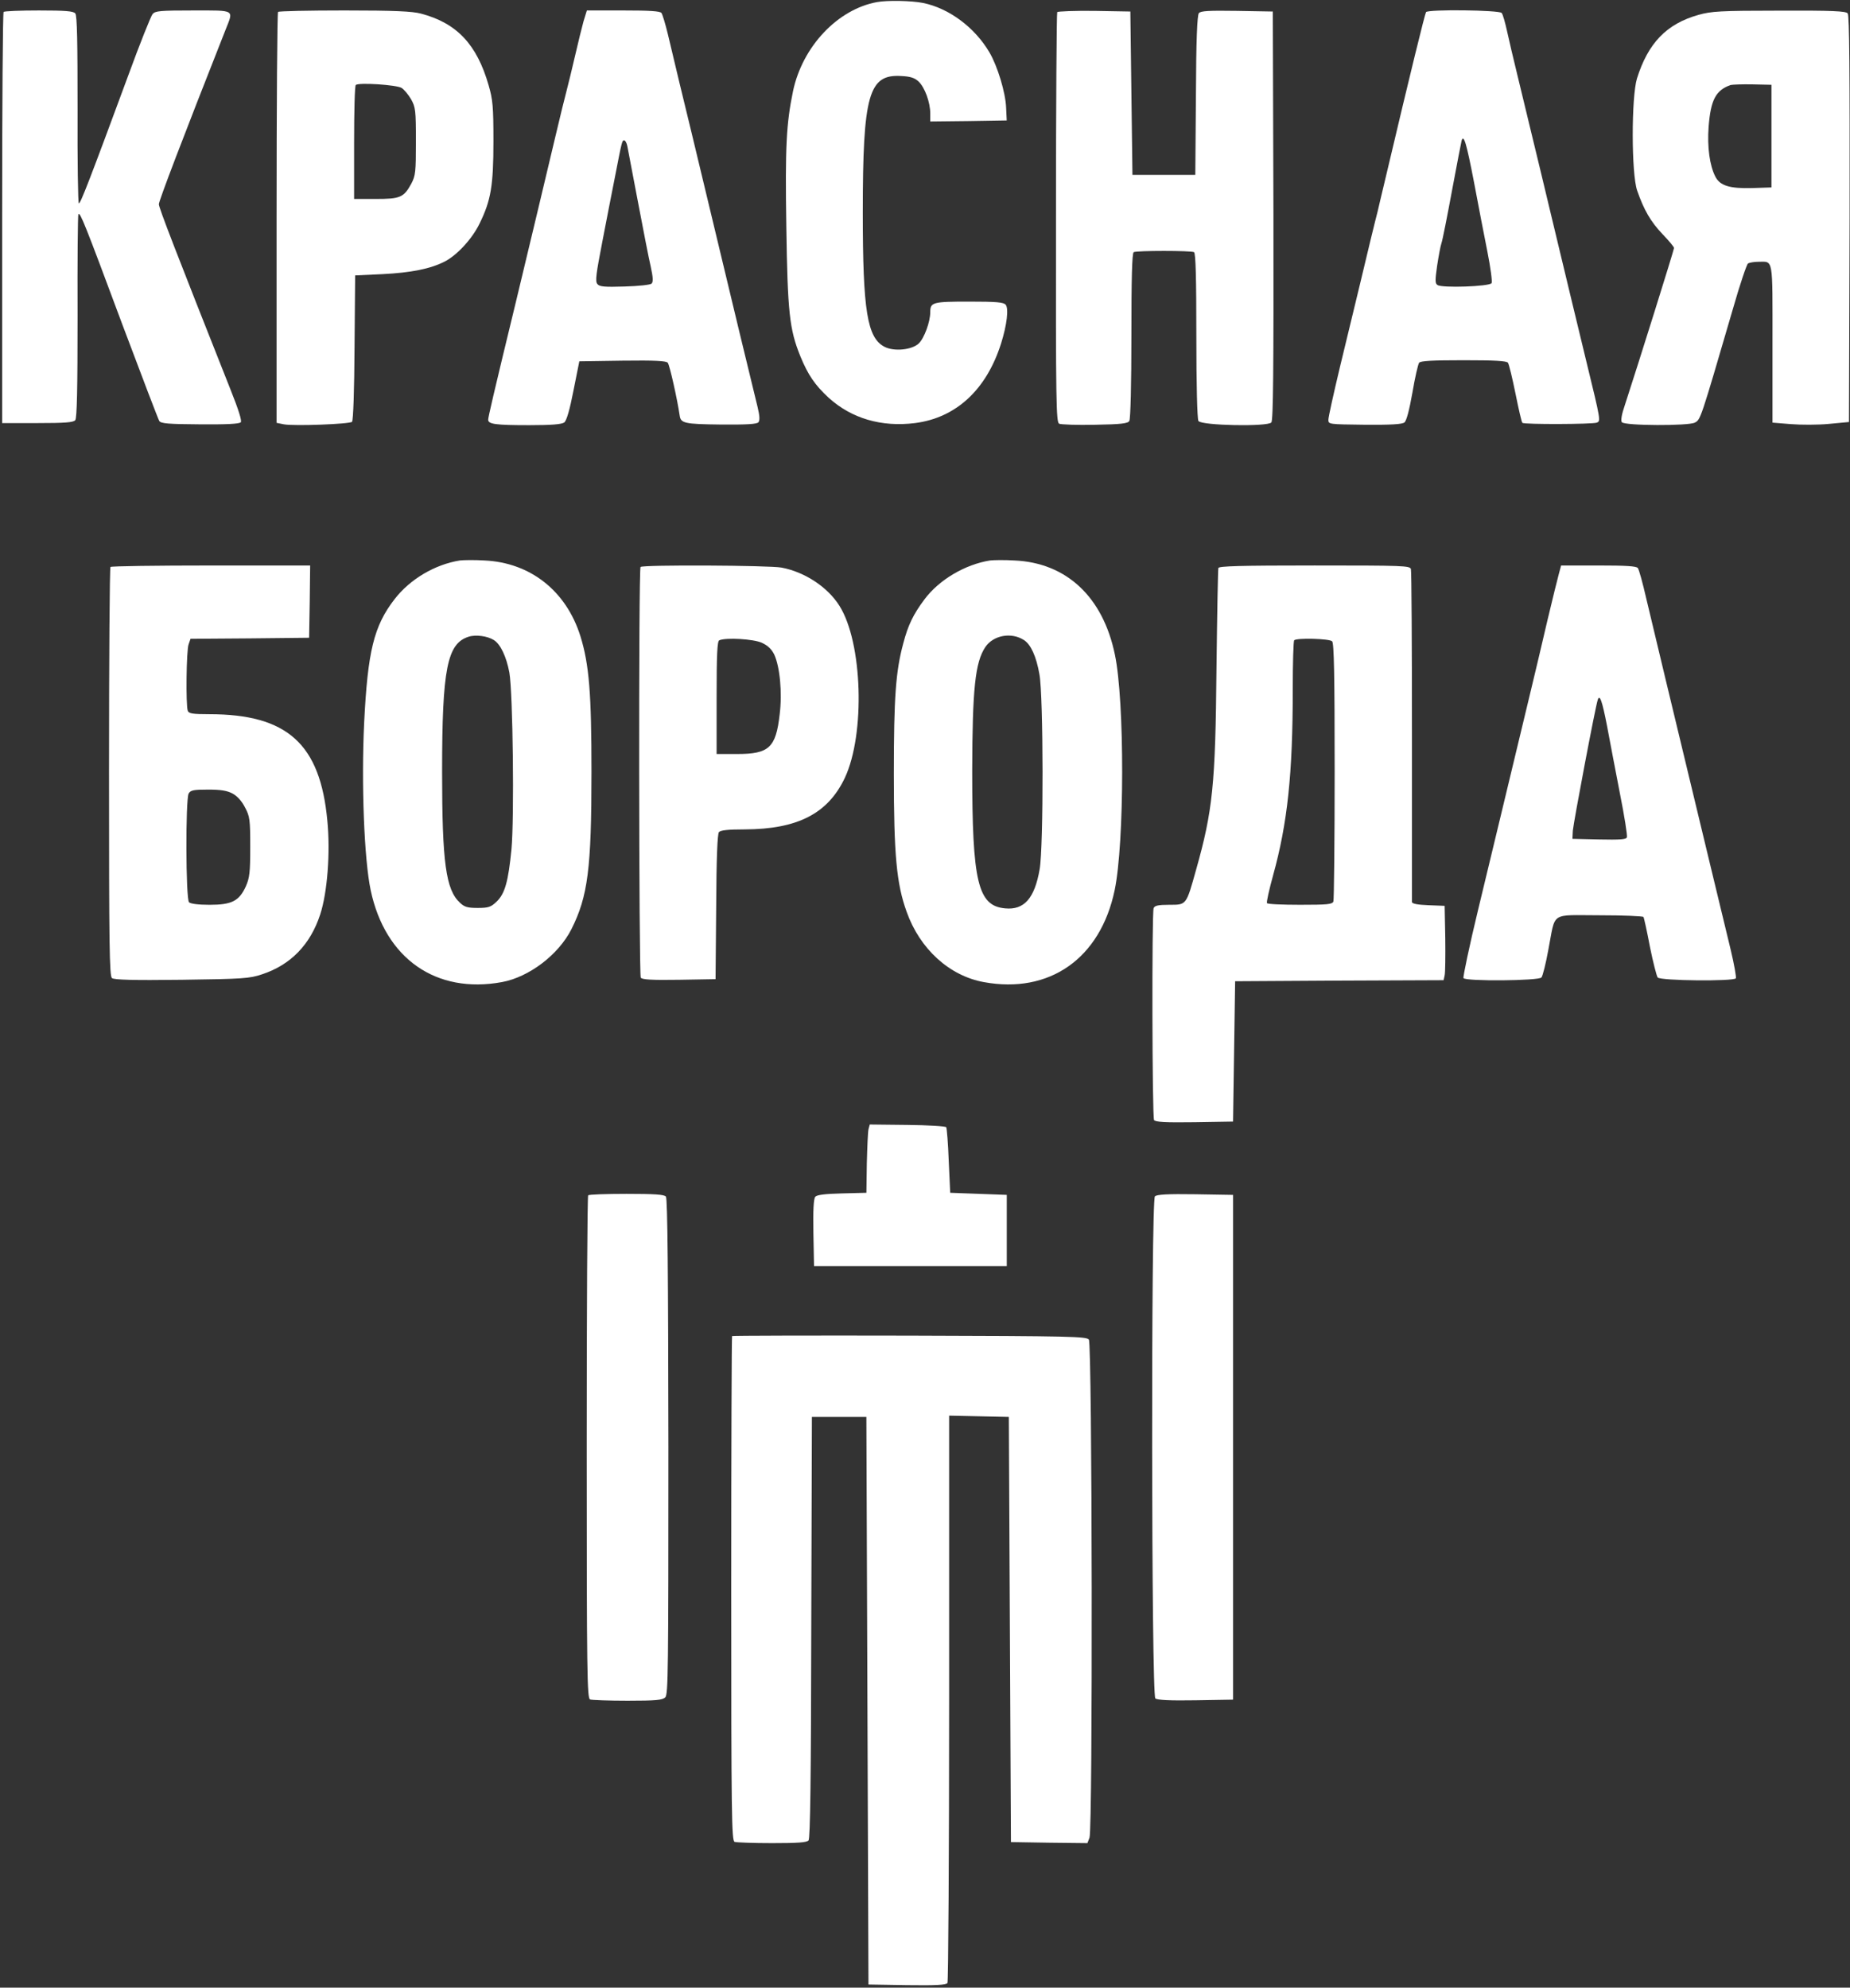 <?xml version="1.0" encoding="UTF-8"?> <svg xmlns="http://www.w3.org/2000/svg" width="256" height="275" viewBox="0 0 256 275" fill="none"><rect x="0" y="0" width="256" height="275" fill="#333333" stroke="none"/><g clip-path="url(#clip0_8179_685)"><path d="M121.364 0.289C115.913 1.275 111.042 6.433 109.738 12.605C108.81 17.097 108.636 20.284 108.81 31.296C108.984 43.235 109.245 45.582 110.752 49.291C111.796 51.841 112.753 53.261 114.666 55.029C117.827 57.897 121.972 59.114 126.611 58.535C132.294 57.81 136.497 53.928 138.527 47.523C139.339 44.944 139.6 42.684 139.165 42.163C138.875 41.815 137.889 41.728 134.12 41.728C129.075 41.728 128.728 41.815 128.728 43.177C128.728 44.539 127.887 46.799 127.133 47.523C126.176 48.422 123.712 48.654 122.407 47.987C120.001 46.741 119.392 43.032 119.392 29.412C119.392 13.069 120.204 10.229 124.727 10.519C125.973 10.577 126.582 10.779 127.104 11.272C127.974 12.083 128.728 14.17 128.728 15.706V16.807L134.033 16.749L139.31 16.662L139.223 14.865C139.136 12.779 138.034 9.157 136.932 7.273C134.903 3.796 131.308 1.13 127.713 0.405C126.089 0.087 122.784 0.029 121.364 0.289Z" fill="white"></path><path d="M0.5 1.652C0.384 1.739 0.297 14.605 0.297 30.195V58.536H5.197C8.995 58.536 10.154 58.449 10.415 58.13C10.647 57.84 10.734 53.899 10.734 43.757C10.705 36.078 10.763 29.703 10.85 29.616C11.111 29.384 11.749 30.978 16.938 44.916C19.606 52.016 21.896 58.014 22.041 58.246C22.273 58.594 23.259 58.681 27.665 58.709C31.376 58.738 33.116 58.651 33.319 58.42C33.493 58.217 33 56.652 31.898 53.899C24.302 34.745 21.983 28.746 21.983 28.254C21.983 27.79 25.23 19.271 31.202 4.144C32.333 1.275 32.652 1.449 26.738 1.449C22.157 1.449 21.49 1.507 21.113 1.942C20.881 2.232 19.345 6.057 17.75 10.432C12.358 25.037 11.14 28.167 10.908 28.138C10.792 28.109 10.705 22.284 10.734 15.185C10.734 5.767 10.676 2.145 10.415 1.855C10.154 1.536 9.052 1.449 5.37 1.449C2.79 1.449 0.587 1.536 0.5 1.652Z" fill="white"></path><path d="M38.476 1.65C38.36 1.737 38.273 14.574 38.273 30.164V58.505L39.288 58.708C40.738 58.968 48.392 58.678 48.711 58.36C48.885 58.186 49.029 53.897 49.059 48.102L49.145 38.104L52.914 37.93C56.886 37.727 59.525 37.206 61.525 36.192C63.236 35.322 65.352 33.033 66.367 30.918C67.932 27.73 68.28 25.702 68.28 19.558C68.28 14.719 68.193 13.792 67.613 11.792C65.99 6.142 63.207 3.186 58.249 1.882C57.06 1.563 54.567 1.447 47.667 1.447C42.709 1.447 38.563 1.534 38.476 1.65ZM55.582 12.169C55.93 12.401 56.509 13.096 56.886 13.734C57.495 14.835 57.553 15.241 57.553 19.558C57.553 23.818 57.495 24.311 56.915 25.412C55.872 27.324 55.379 27.527 51.987 27.527H49.001V19.761C49.001 15.473 49.087 11.879 49.232 11.763C49.58 11.387 54.886 11.734 55.582 12.169Z" fill="white"></path><path d="M80.746 2.955C80.514 3.795 79.992 5.911 79.586 7.678C79.18 9.417 78.659 11.59 78.427 12.46C78.195 13.329 77.47 16.256 76.832 18.98C75.556 24.341 73.498 33.034 71.469 41.438C68.163 55.057 67.555 57.723 67.555 58.071C67.555 58.679 68.54 58.824 73.237 58.824C76.281 58.824 77.731 58.708 78.079 58.447C78.398 58.216 78.833 56.738 79.355 54.043L80.166 49.986L86.139 49.899C90.69 49.841 92.198 49.928 92.401 50.189C92.662 50.479 93.734 55.289 94.053 57.491C94.198 58.563 94.72 58.679 99.736 58.737C103.418 58.766 104.723 58.679 104.954 58.419C105.157 58.129 105.128 57.549 104.838 56.332C103.998 52.942 101.128 41.032 98.141 28.542C96.46 21.53 94.633 13.909 94.053 11.59C93.503 9.272 92.778 6.2 92.43 4.78C92.082 3.332 91.676 1.999 91.531 1.796C91.328 1.535 89.908 1.448 86.226 1.448H81.21L80.746 2.955ZM86.805 20.197C86.892 20.66 87.559 24.138 88.284 27.963C89.009 31.788 89.792 35.816 90.052 36.917C90.371 38.366 90.4 39.003 90.168 39.235C89.995 39.409 88.4 39.583 86.428 39.641C83.645 39.728 82.95 39.67 82.66 39.293C82.341 38.916 82.486 37.902 83.355 33.411C83.935 30.426 84.718 26.34 85.124 24.341C86.052 19.559 86.081 19.414 86.371 19.414C86.516 19.414 86.718 19.762 86.805 20.197Z" fill="white"></path><path d="M146.297 1.68C146.211 1.825 146.124 14.633 146.124 30.136C146.095 55.608 146.153 58.39 146.558 58.622C146.819 58.738 149.023 58.825 151.516 58.767C155.111 58.709 156.068 58.593 156.271 58.245C156.445 57.984 156.561 53.087 156.561 46.451C156.561 38.598 156.648 35.034 156.88 34.889C157.285 34.657 164.823 34.657 165.229 34.889C165.461 35.034 165.548 38.598 165.548 46.451C165.548 53.087 165.664 57.984 165.838 58.245C166.244 58.883 175.435 59.056 175.927 58.448C176.188 58.129 176.246 51.174 176.217 29.818L176.13 1.593L171.173 1.506C167.259 1.448 166.128 1.506 165.896 1.825C165.664 2.115 165.519 5.563 165.49 13.213L165.403 24.196H161.054H156.706L156.561 12.895L156.416 1.593L151.429 1.506C148.704 1.477 146.384 1.564 146.297 1.68Z" fill="white"></path><path d="M197.331 1.678C197.157 1.997 195.33 9.386 191.764 24.483C191.184 26.86 190.691 29.033 190.633 29.265C190.344 30.337 189.213 35.002 188.169 39.407C187.531 42.044 186.285 47.173 185.415 50.795C184.545 54.447 183.82 57.692 183.82 58.069C183.82 58.706 183.82 58.706 188.865 58.764C192.431 58.793 194.026 58.706 194.344 58.445C194.634 58.214 195.011 56.765 195.446 54.331C195.794 52.244 196.229 50.39 196.374 50.187C196.577 49.926 198.171 49.839 202.52 49.839C206.869 49.839 208.464 49.926 208.667 50.187C208.811 50.39 209.275 52.302 209.71 54.447C210.145 56.591 210.551 58.416 210.667 58.503C210.899 58.735 220.379 58.706 220.959 58.474C221.51 58.243 221.539 58.301 219.51 49.984C218.843 47.26 217.857 43.174 217.306 40.856C216.755 38.538 215.567 33.64 214.697 29.989C213.827 26.309 212.58 21.18 211.943 18.543C211.305 15.906 210.406 12.139 209.913 10.139C209.42 8.14 208.811 5.532 208.551 4.344C208.29 3.156 207.971 1.997 207.797 1.794C207.478 1.388 197.592 1.272 197.331 1.678ZM203.97 25.208C204.55 28.308 205.39 32.655 205.825 34.828C206.26 37.031 206.521 38.972 206.405 39.175C206.115 39.639 199.563 39.871 198.925 39.436C198.577 39.233 198.577 38.798 198.867 36.77C199.07 35.437 199.331 34.017 199.476 33.611C199.621 33.206 200.259 29.96 200.926 26.367C201.592 22.774 202.201 19.673 202.259 19.441C202.549 18.543 202.926 19.789 203.97 25.208Z" fill="white"></path><path d="M235.042 2.054C230.606 3.3 228.055 5.966 226.519 10.864C225.736 13.443 225.736 24.049 226.548 26.367C227.475 29.033 228.403 30.656 230.056 32.394C230.925 33.293 231.65 34.162 231.65 34.307C231.65 34.568 226.693 50.389 224.837 56.069C224.402 57.315 224.257 58.214 224.431 58.416C224.837 58.909 233.622 58.938 234.52 58.474C235.332 58.04 235.274 58.214 239.797 42.739C240.754 39.378 241.71 36.567 241.884 36.451C242.087 36.335 242.725 36.219 243.305 36.219C245.421 36.219 245.276 35.379 245.276 47.521V58.474L247.799 58.677C249.19 58.793 251.568 58.793 253.075 58.648L255.859 58.387L255.946 30.308C255.975 9.791 255.917 2.141 255.685 1.852C255.424 1.533 253.568 1.446 246.175 1.475C237.999 1.475 236.811 1.562 235.042 2.054ZM245.131 18.833V25.932L242.464 26.019C239.362 26.106 237.999 25.7 237.362 24.425C236.579 22.89 236.231 20.34 236.434 17.558C236.724 13.819 237.42 12.486 239.478 11.762C239.71 11.704 241.102 11.646 242.522 11.675L245.131 11.733V18.833Z" fill="white"></path><path d="M63.641 77.542C60.191 78.092 56.741 80.121 54.596 82.903C51.726 86.612 50.885 90.118 50.392 99.971C49.986 108.432 50.392 118.893 51.291 123.153C53.291 132.629 60.336 137.555 69.469 135.874C73.209 135.179 77.268 132.107 79.065 128.572C81.356 124.022 81.848 120.168 81.848 106.78C81.848 95.972 81.529 91.915 80.312 88.003C78.34 81.743 73.383 77.832 67.033 77.542C65.642 77.455 64.134 77.484 63.641 77.542ZM68.338 88.553C69.266 89.133 70.078 90.872 70.484 93.045C70.976 95.798 71.179 113.185 70.773 117.531C70.338 121.936 69.875 123.646 68.715 124.747C67.932 125.5 67.584 125.616 66.106 125.616C64.714 125.616 64.279 125.5 63.641 124.892C61.699 123.095 61.177 119.357 61.177 106.78C61.177 92.523 61.873 89.017 64.859 88.09C65.845 87.771 67.468 88.003 68.338 88.553Z" fill="white"></path><path d="M136.995 77.543C133.545 78.094 129.95 80.209 127.92 82.933C126.384 84.99 125.659 86.468 124.992 89.018C123.948 92.872 123.688 96.466 123.688 107.071C123.688 118.315 124.064 122.285 125.456 126.139C127.283 131.297 131.37 135.006 136.125 135.875C145.229 137.556 152.274 132.601 154.245 123.154C155.608 116.663 155.637 96.987 154.274 90.554C152.622 82.585 147.577 77.862 140.387 77.543C138.995 77.456 137.488 77.485 136.995 77.543ZM141.692 88.555C142.648 89.163 143.402 90.815 143.837 93.307C144.388 96.292 144.417 117.127 143.866 120.256C143.17 124.284 141.721 125.936 139.082 125.675C135.313 125.328 134.531 122.053 134.531 106.637C134.56 95.278 134.936 91.626 136.357 89.511C137.459 87.888 139.952 87.424 141.692 88.555Z" fill="white"></path><path d="M15.289 78.441C15.173 78.528 15.086 91.308 15.086 106.782C15.086 130.978 15.144 135.006 15.492 135.325C15.811 135.557 18.275 135.644 25.146 135.557C33.67 135.441 34.511 135.383 36.25 134.803C40.222 133.499 42.947 130.688 44.31 126.516C45.296 123.502 45.731 117.967 45.296 113.534C44.31 102.928 39.758 98.813 28.973 98.813C26.683 98.813 26.132 98.726 25.987 98.349C25.697 97.596 25.784 89.917 26.103 89.134L26.364 88.381L34.569 88.323L42.773 88.236L42.86 83.223L42.918 78.239H29.205C21.638 78.239 15.376 78.326 15.289 78.441ZM32.191 109.795C32.829 110.143 33.467 110.839 33.902 111.708C34.569 112.954 34.627 113.389 34.627 117.156C34.627 120.72 34.54 121.445 34.018 122.633C33.09 124.661 32.075 125.183 29.002 125.183C27.437 125.183 26.364 125.038 26.161 124.835C25.697 124.371 25.668 110.636 26.103 109.795C26.364 109.332 26.741 109.245 28.799 109.245C30.568 109.245 31.438 109.39 32.191 109.795Z" fill="white"></path><path d="M88.639 78.442C88.349 78.703 88.407 134.833 88.668 135.267C88.871 135.528 90.117 135.615 93.973 135.557L99.018 135.47L99.105 125.502C99.134 118.721 99.279 115.388 99.482 115.128C99.714 114.867 100.699 114.751 103.048 114.751C110.354 114.722 114.558 112.578 116.906 107.622C119.747 101.566 119.37 88.874 116.152 83.803C114.529 81.224 111.368 79.137 108.15 78.529C106.469 78.21 88.929 78.123 88.639 78.442ZM105.425 88.932C106.237 89.308 106.759 89.801 107.136 90.554C107.918 92.235 108.266 95.857 107.889 98.842C107.368 103.45 106.411 104.319 102.004 104.319H99.163V96.524C99.163 90.554 99.25 88.671 99.54 88.584C100.496 88.178 104.294 88.41 105.425 88.932Z" fill="white"></path><path d="M168.596 78.585C168.538 78.788 168.422 85.018 168.335 92.436C168.191 108.606 167.814 112.199 165.494 120.4C164.132 125.268 164.19 125.181 161.812 125.181C160.247 125.181 159.783 125.297 159.638 125.645C159.377 126.34 159.435 154.536 159.696 154.97C159.899 155.231 161.203 155.318 165.291 155.26L170.626 155.173L170.771 145.466L170.916 135.758L185.325 135.671L199.763 135.613L199.908 134.947C199.995 134.599 200.024 132.281 199.995 129.818L199.908 125.326L197.675 125.239C196.168 125.181 195.414 125.036 195.385 124.804C195.385 124.602 195.385 114.285 195.385 101.854C195.385 89.422 195.327 79.019 195.24 78.73C195.095 78.266 194.196 78.237 181.904 78.237C171.612 78.237 168.683 78.324 168.596 78.585ZM184.339 88.727C184.6 88.988 184.687 93.363 184.687 106.664C184.687 116.343 184.6 124.457 184.513 124.718C184.368 125.123 183.672 125.181 179.903 125.181C177.439 125.181 175.381 125.094 175.323 124.949C175.236 124.833 175.612 123.124 176.163 121.124C178.164 113.909 178.889 107.07 178.889 95.45C178.889 91.77 178.976 88.669 179.092 88.582C179.439 88.234 183.962 88.35 184.339 88.727Z" fill="white"></path><path d="M215.734 79.31C215.56 79.919 214.835 82.875 214.11 85.917C213.415 88.931 212.313 93.567 211.675 96.204C208.312 110.23 206.544 117.532 204.543 125.849C203.325 130.891 202.427 135.18 202.514 135.325C202.804 135.788 212.951 135.701 213.299 135.238C213.473 135.064 213.908 133.325 214.255 131.413C215.299 126.023 214.4 126.631 221.329 126.631C224.606 126.631 227.331 126.747 227.418 126.863C227.505 127.008 227.911 128.862 228.317 131.007C228.751 133.151 229.244 135.064 229.389 135.238C229.766 135.701 239.913 135.788 240.203 135.354C240.29 135.209 239.971 133.412 239.479 131.355C238.986 129.326 237.739 124.11 236.695 119.821C235.652 115.504 234.492 110.693 234.115 109.1C232.028 100.464 228.635 86.294 227.824 82.875C227.331 80.73 226.809 78.789 226.635 78.586C226.432 78.325 224.982 78.238 221.185 78.238H216.024L215.734 79.31ZM222.373 100.406C222.721 102.319 223.533 106.492 224.142 109.679C224.78 112.867 225.214 115.62 225.127 115.851C225.04 116.141 224.113 116.199 221.3 116.141L217.59 116.054L217.647 114.924C217.734 113.823 220.779 97.682 221.098 96.813C221.358 96.002 221.706 96.958 222.373 100.406Z" fill="white"></path><path d="M120.181 156.245C120.094 156.622 120.007 158.738 119.949 160.969L119.891 165.026L116.499 165.113C114.122 165.171 113.049 165.315 112.817 165.576C112.585 165.837 112.498 167.489 112.556 170.56L112.643 175.168H125.98H139.316V170.242V165.315L135.402 165.171L131.488 165.026L131.285 160.621C131.198 158.216 131.024 156.101 130.937 155.956C130.85 155.811 128.415 155.666 125.574 155.637L120.355 155.579L120.181 156.245Z" fill="white"></path><path d="M81.39 165.377C81.275 165.464 81.188 181.17 81.188 200.267C81.188 231.621 81.246 234.953 81.651 235.127C81.912 235.214 84.232 235.301 86.841 235.301C90.813 235.301 91.654 235.214 92.059 234.837C92.465 234.431 92.494 231.157 92.494 200.151C92.465 176.418 92.378 165.812 92.147 165.551C91.915 165.261 90.523 165.174 86.696 165.174C83.884 165.174 81.477 165.261 81.39 165.377Z" fill="white"></path><path d="M159.815 165.52C159.264 166.07 159.322 234.516 159.873 234.98C160.134 235.211 161.873 235.298 165.439 235.24L170.629 235.153V200.235V165.317L165.41 165.23C161.583 165.172 160.076 165.259 159.815 165.52Z" fill="white"></path><path d="M101.303 184.848C101.245 184.906 101.188 200.641 101.188 219.825C101.188 251.324 101.245 254.656 101.651 254.83C101.912 254.917 104.232 255.004 106.841 255.004C110.436 255.004 111.625 254.917 111.886 254.627C112.118 254.337 112.233 246.05 112.262 225.128L112.349 196.034H116.118H119.887L120.032 235.299L120.177 274.564L125.512 274.651C129.6 274.709 130.904 274.622 131.107 274.361C131.223 274.158 131.339 256.424 131.339 234.922V195.86L135.485 195.947L139.602 196.034L139.747 225.446L139.892 254.859L145.197 254.946L150.474 255.004L150.764 254.25C151.228 253.062 151.141 185.979 150.677 185.341C150.358 184.906 148.3 184.848 125.889 184.79C112.436 184.761 101.361 184.79 101.303 184.848Z" fill="white"></path></g><defs><clipPath id="clip0_8179_685"><rect width="256" height="275" fill="white"></rect></clipPath></defs></svg> 